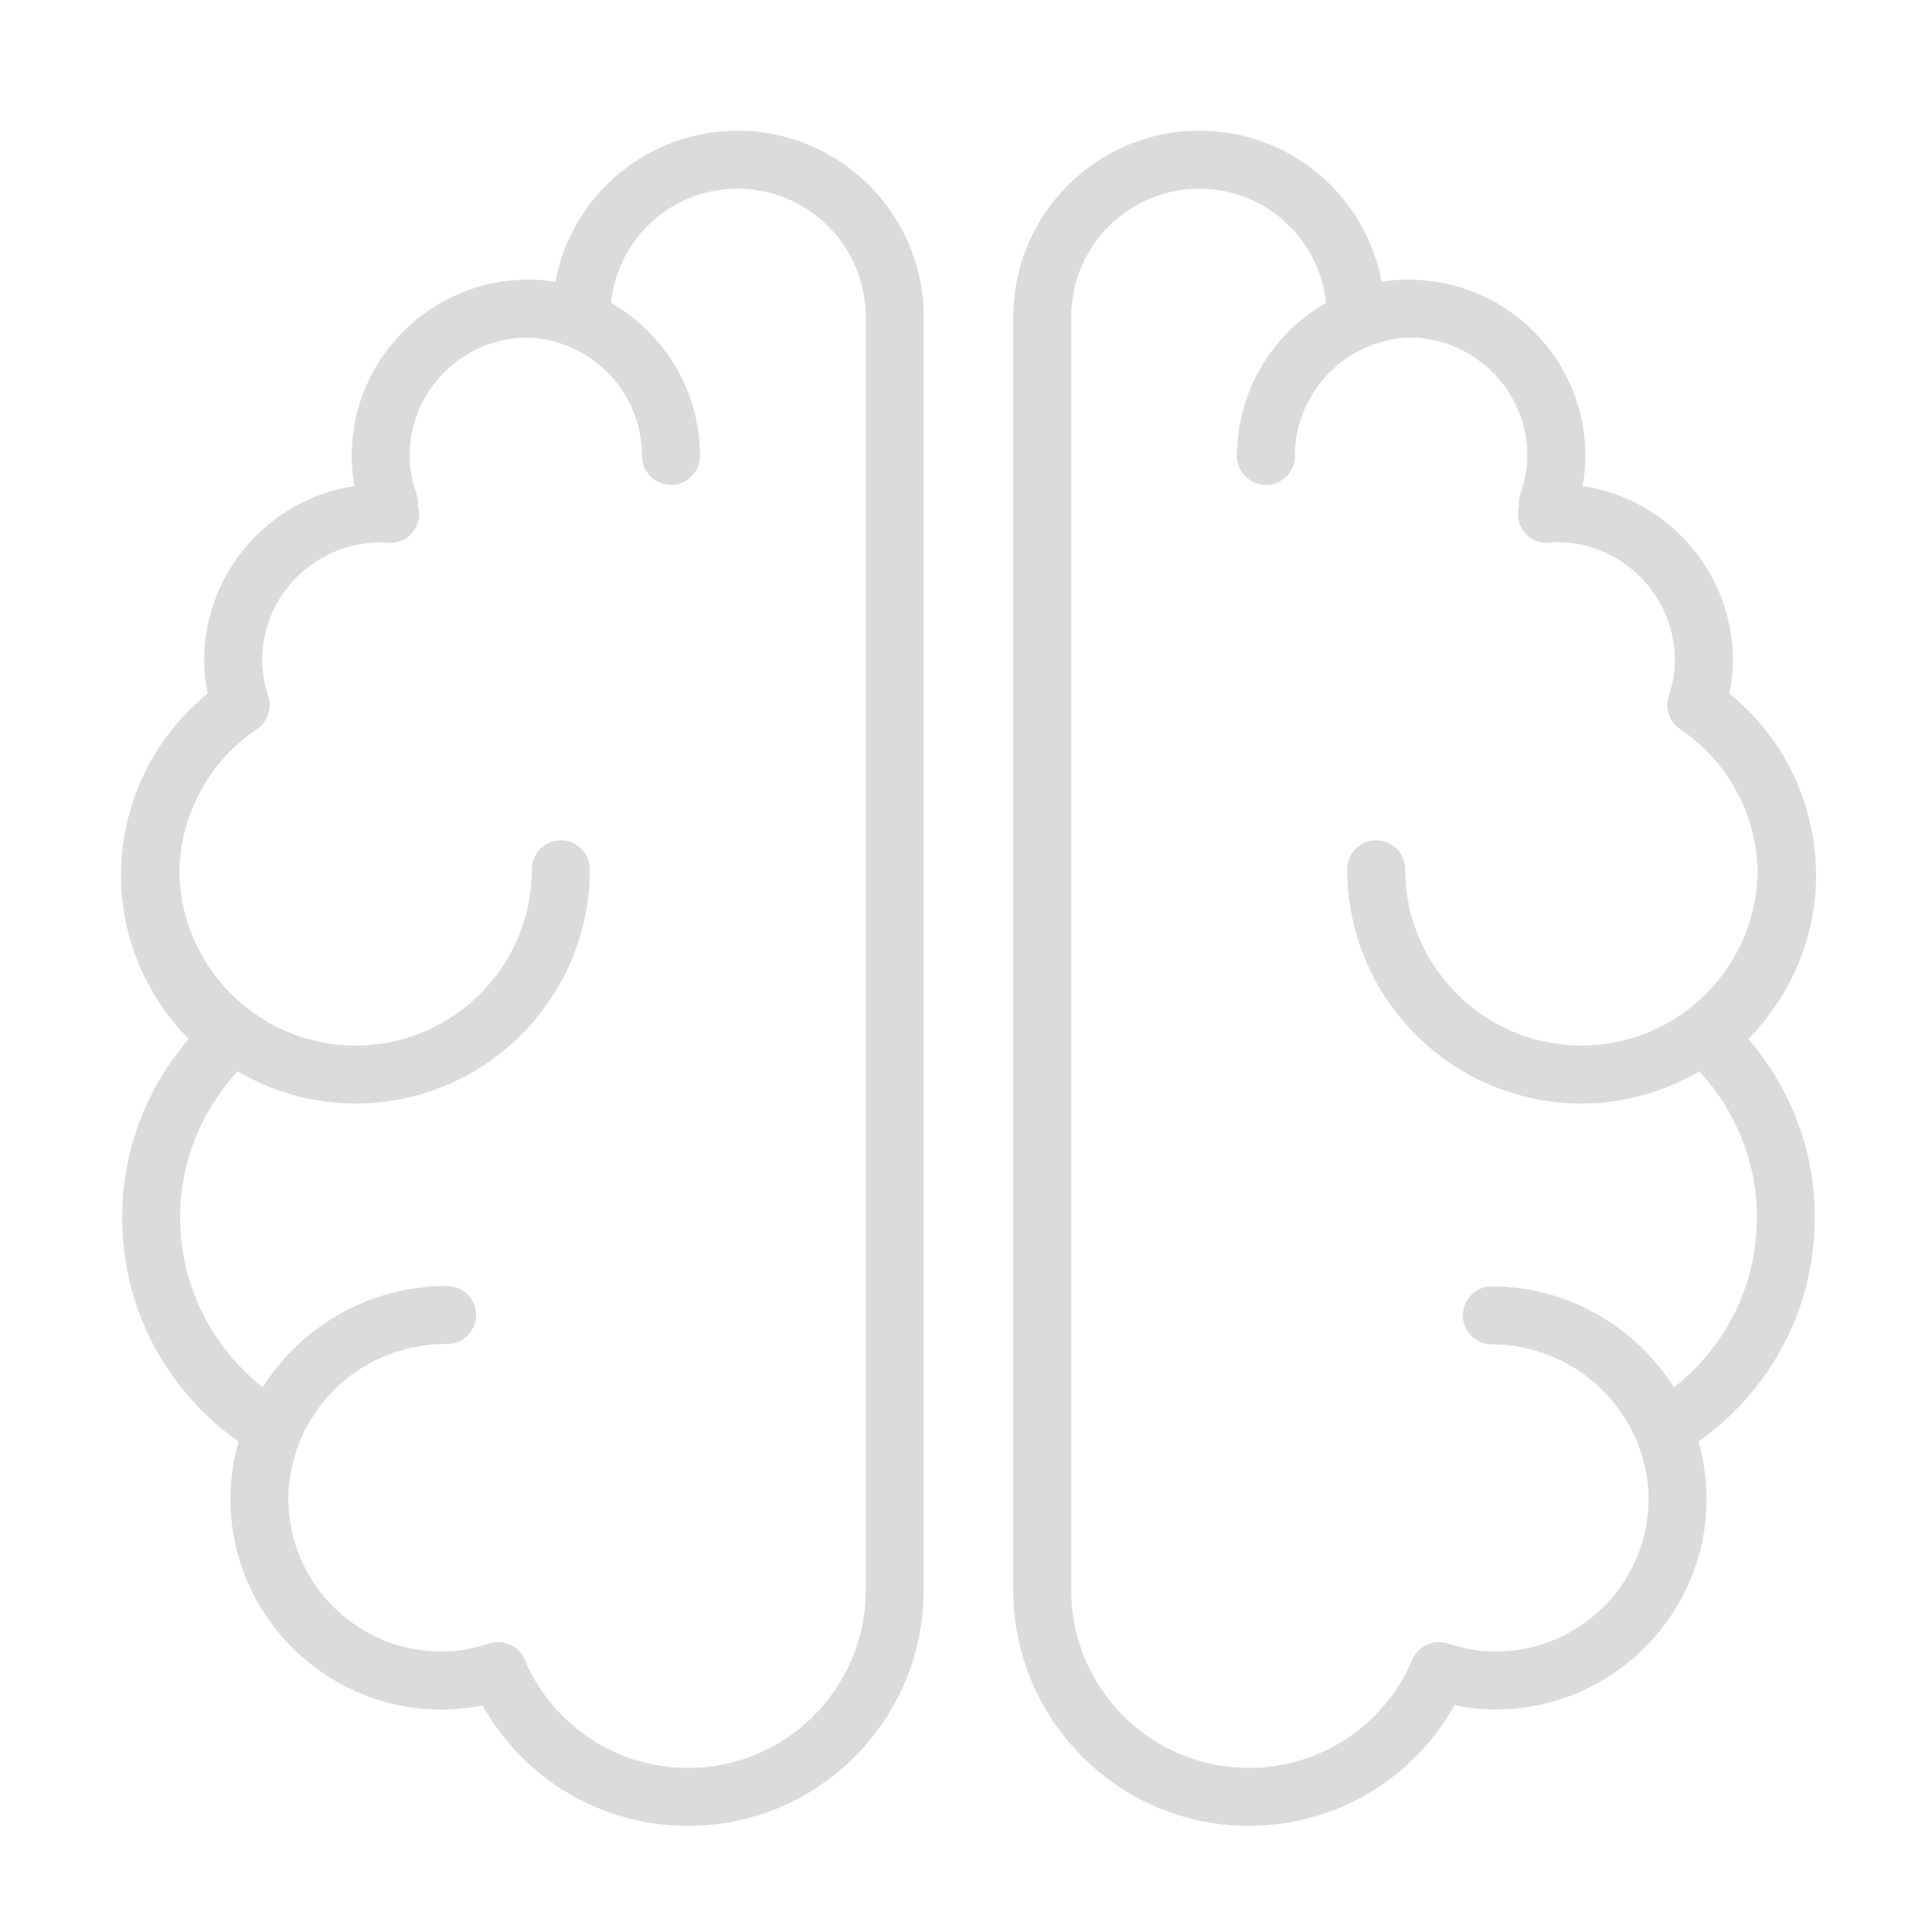 <?xml version="1.0" encoding="UTF-8"?> <svg xmlns="http://www.w3.org/2000/svg" viewBox="0 0 60.00 60.00" data-guides="{&quot;vertical&quot;:[],&quot;horizontal&quot;:[]}"><defs></defs><path fill="#dbdbdb" stroke="none" fill-opacity="1" stroke-width="1" stroke-opacity="1" fill-rule="evenodd" id="tSvg14cdfb8a538" title="Path 8" d="M56.399 27.187C56.399 24.982 55.403 22.915 53.707 21.539C53.779 21.202 53.816 20.859 53.818 20.515C53.818 17.768 51.786 15.486 49.147 15.093C49.206 14.785 49.236 14.473 49.236 14.159C49.236 11.234 46.931 8.845 44.043 8.693C43.995 8.684 43.947 8.679 43.898 8.678C43.874 8.678 43.85 8.681 43.826 8.682C43.802 8.681 43.778 8.678 43.754 8.678C43.479 8.678 43.202 8.703 42.91 8.754C42.399 6.03 40.02 4.057 37.248 4.059C34.061 4.059 31.469 6.652 31.469 9.839C31.469 23.022 31.469 36.206 31.469 49.389C31.469 53.423 34.75 56.704 38.783 56.704C41.459 56.704 43.888 55.256 45.171 52.956C45.458 53.019 45.734 53.057 46.011 53.075C47.753 53.186 49.45 52.616 50.767 51.459C52.079 50.314 52.879 48.692 52.987 46.953C53.033 46.217 52.952 45.479 52.745 44.771C55.023 43.156 56.361 40.599 56.361 37.798C56.361 35.767 55.63 33.817 54.294 32.264C55.639 30.903 56.399 29.083 56.399 27.187ZM54.563 37.799C54.563 39.89 53.614 41.807 51.986 43.091C50.781 41.173 48.644 39.949 46.33 39.949C45.637 39.949 45.204 40.699 45.55 41.298C45.711 41.577 46.008 41.748 46.33 41.748C48.344 41.756 50.149 42.996 50.879 44.873C51.125 45.526 51.234 46.187 51.191 46.838C51.113 48.099 50.533 49.276 49.58 50.107C48.633 50.943 47.39 51.366 46.129 51.279C45.773 51.256 45.404 51.179 44.969 51.038C44.525 50.894 44.044 51.112 43.862 51.542C42.999 53.582 40.998 54.907 38.783 54.905C35.742 54.905 33.268 52.431 33.268 49.39C33.268 36.207 33.268 23.023 33.268 9.839C33.27 7.643 35.051 5.862 37.247 5.86C39.286 5.86 40.964 7.397 41.182 9.404C39.532 10.35 38.415 12.125 38.415 14.16C38.415 14.853 39.165 15.286 39.765 14.939C40.043 14.779 40.215 14.482 40.215 14.16C40.215 12.154 41.828 10.521 43.825 10.482C45.821 10.521 47.434 12.154 47.434 14.159C47.434 14.533 47.364 14.919 47.219 15.342C47.177 15.463 47.162 15.592 47.174 15.72C47.172 15.727 47.17 15.734 47.168 15.741C47.018 16.334 47.489 16.901 48.099 16.861C48.178 16.854 48.257 16.845 48.335 16.833C50.367 16.835 52.014 18.482 52.016 20.515C52.016 20.858 51.955 21.21 51.823 21.624C51.701 22.005 51.846 22.421 52.178 22.644C53.631 23.622 54.526 25.238 54.586 26.989C54.586 26.992 54.586 26.994 54.586 26.996C54.586 30.014 52.13 32.47 49.112 32.47C46.094 32.47 43.639 30.014 43.639 26.996C43.639 26.303 42.889 25.87 42.288 26.217C42.01 26.378 41.839 26.675 41.839 26.996C41.839 31.007 45.101 34.27 49.112 34.27C50.449 34.27 51.698 33.901 52.776 33.269C53.928 34.523 54.563 36.127 54.563 37.799ZM22.907 4.06C20.136 4.057 17.757 6.031 17.246 8.755C16.968 8.705 16.685 8.68 16.402 8.679C16.378 8.679 16.355 8.682 16.33 8.683C16.306 8.682 16.283 8.679 16.258 8.679C16.208 8.679 16.16 8.686 16.113 8.693C13.225 8.845 10.921 11.235 10.921 14.16C10.921 14.468 10.95 14.778 11.01 15.094C8.371 15.487 6.339 17.768 6.339 20.516C6.339 20.848 6.376 21.187 6.449 21.539C4.746 22.92 3.757 24.995 3.758 27.188C3.758 29.083 4.517 30.904 5.861 32.266C4.525 33.819 3.793 35.769 3.793 37.8C3.793 40.601 5.132 43.157 7.409 44.773C7.203 45.481 7.121 46.22 7.168 46.956C7.277 48.694 8.076 50.316 9.388 51.461C10.694 52.612 12.406 53.194 14.143 53.077C14.416 53.059 14.695 53.02 14.983 52.958C16.274 55.274 18.719 56.709 21.371 56.706C25.404 56.706 28.685 53.425 28.685 49.391C28.685 36.207 28.685 23.023 28.685 9.839C28.687 6.652 26.094 4.06 22.907 4.06ZM26.887 49.39C26.887 52.431 24.413 54.905 21.372 54.905C19.157 54.907 17.156 53.582 16.294 51.542C16.111 51.112 15.63 50.894 15.186 51.038C14.752 51.179 14.383 51.256 14.026 51.279C12.765 51.366 11.523 50.944 10.576 50.107C9.623 49.276 9.043 48.099 8.965 46.838C8.919 46.142 9.04 45.436 9.323 44.741C9.328 44.73 9.326 44.719 9.33 44.709C10.135 42.875 11.865 41.737 13.888 41.737C14.581 41.737 15.014 40.987 14.668 40.387C14.507 40.109 14.21 39.937 13.888 39.937C11.565 39.931 9.402 41.118 8.159 43.081C6.539 41.797 5.593 39.884 5.593 37.799C5.593 36.127 6.229 34.523 7.38 33.27C8.49 33.925 9.755 34.27 11.044 34.271C15.055 34.271 18.318 31.008 18.318 26.997C18.318 26.304 17.568 25.871 16.968 26.218C16.689 26.378 16.518 26.675 16.518 26.997C16.518 30.015 14.063 32.471 11.044 32.471C8.026 32.471 5.57 30.015 5.57 26.997C5.57 26.996 5.57 26.995 5.57 26.993C5.628 25.241 6.524 23.624 7.978 22.645C8.309 22.421 8.454 22.006 8.332 21.625C8.2 21.211 8.139 20.858 8.139 20.515C8.139 18.49 9.784 16.84 11.856 16.84C11.86 16.84 11.865 16.84 11.869 16.84C11.931 16.849 11.993 16.856 12.056 16.861C12.677 16.901 13.15 16.315 12.98 15.716C12.982 15.695 12.983 15.676 12.984 15.659C12.987 15.552 12.971 15.444 12.935 15.342C12.79 14.918 12.72 14.531 12.72 14.159C12.72 12.154 14.333 10.52 16.33 10.481C18.326 10.52 19.939 12.154 19.939 14.159C19.939 14.852 20.689 15.285 21.289 14.939C21.568 14.778 21.739 14.481 21.739 14.159C21.739 12.125 20.623 10.349 18.972 9.404C19.19 7.396 20.868 5.859 22.907 5.859C25.104 5.862 26.884 7.642 26.886 9.839C26.886 23.023 26.886 36.206 26.887 49.39Z"></path></svg> 